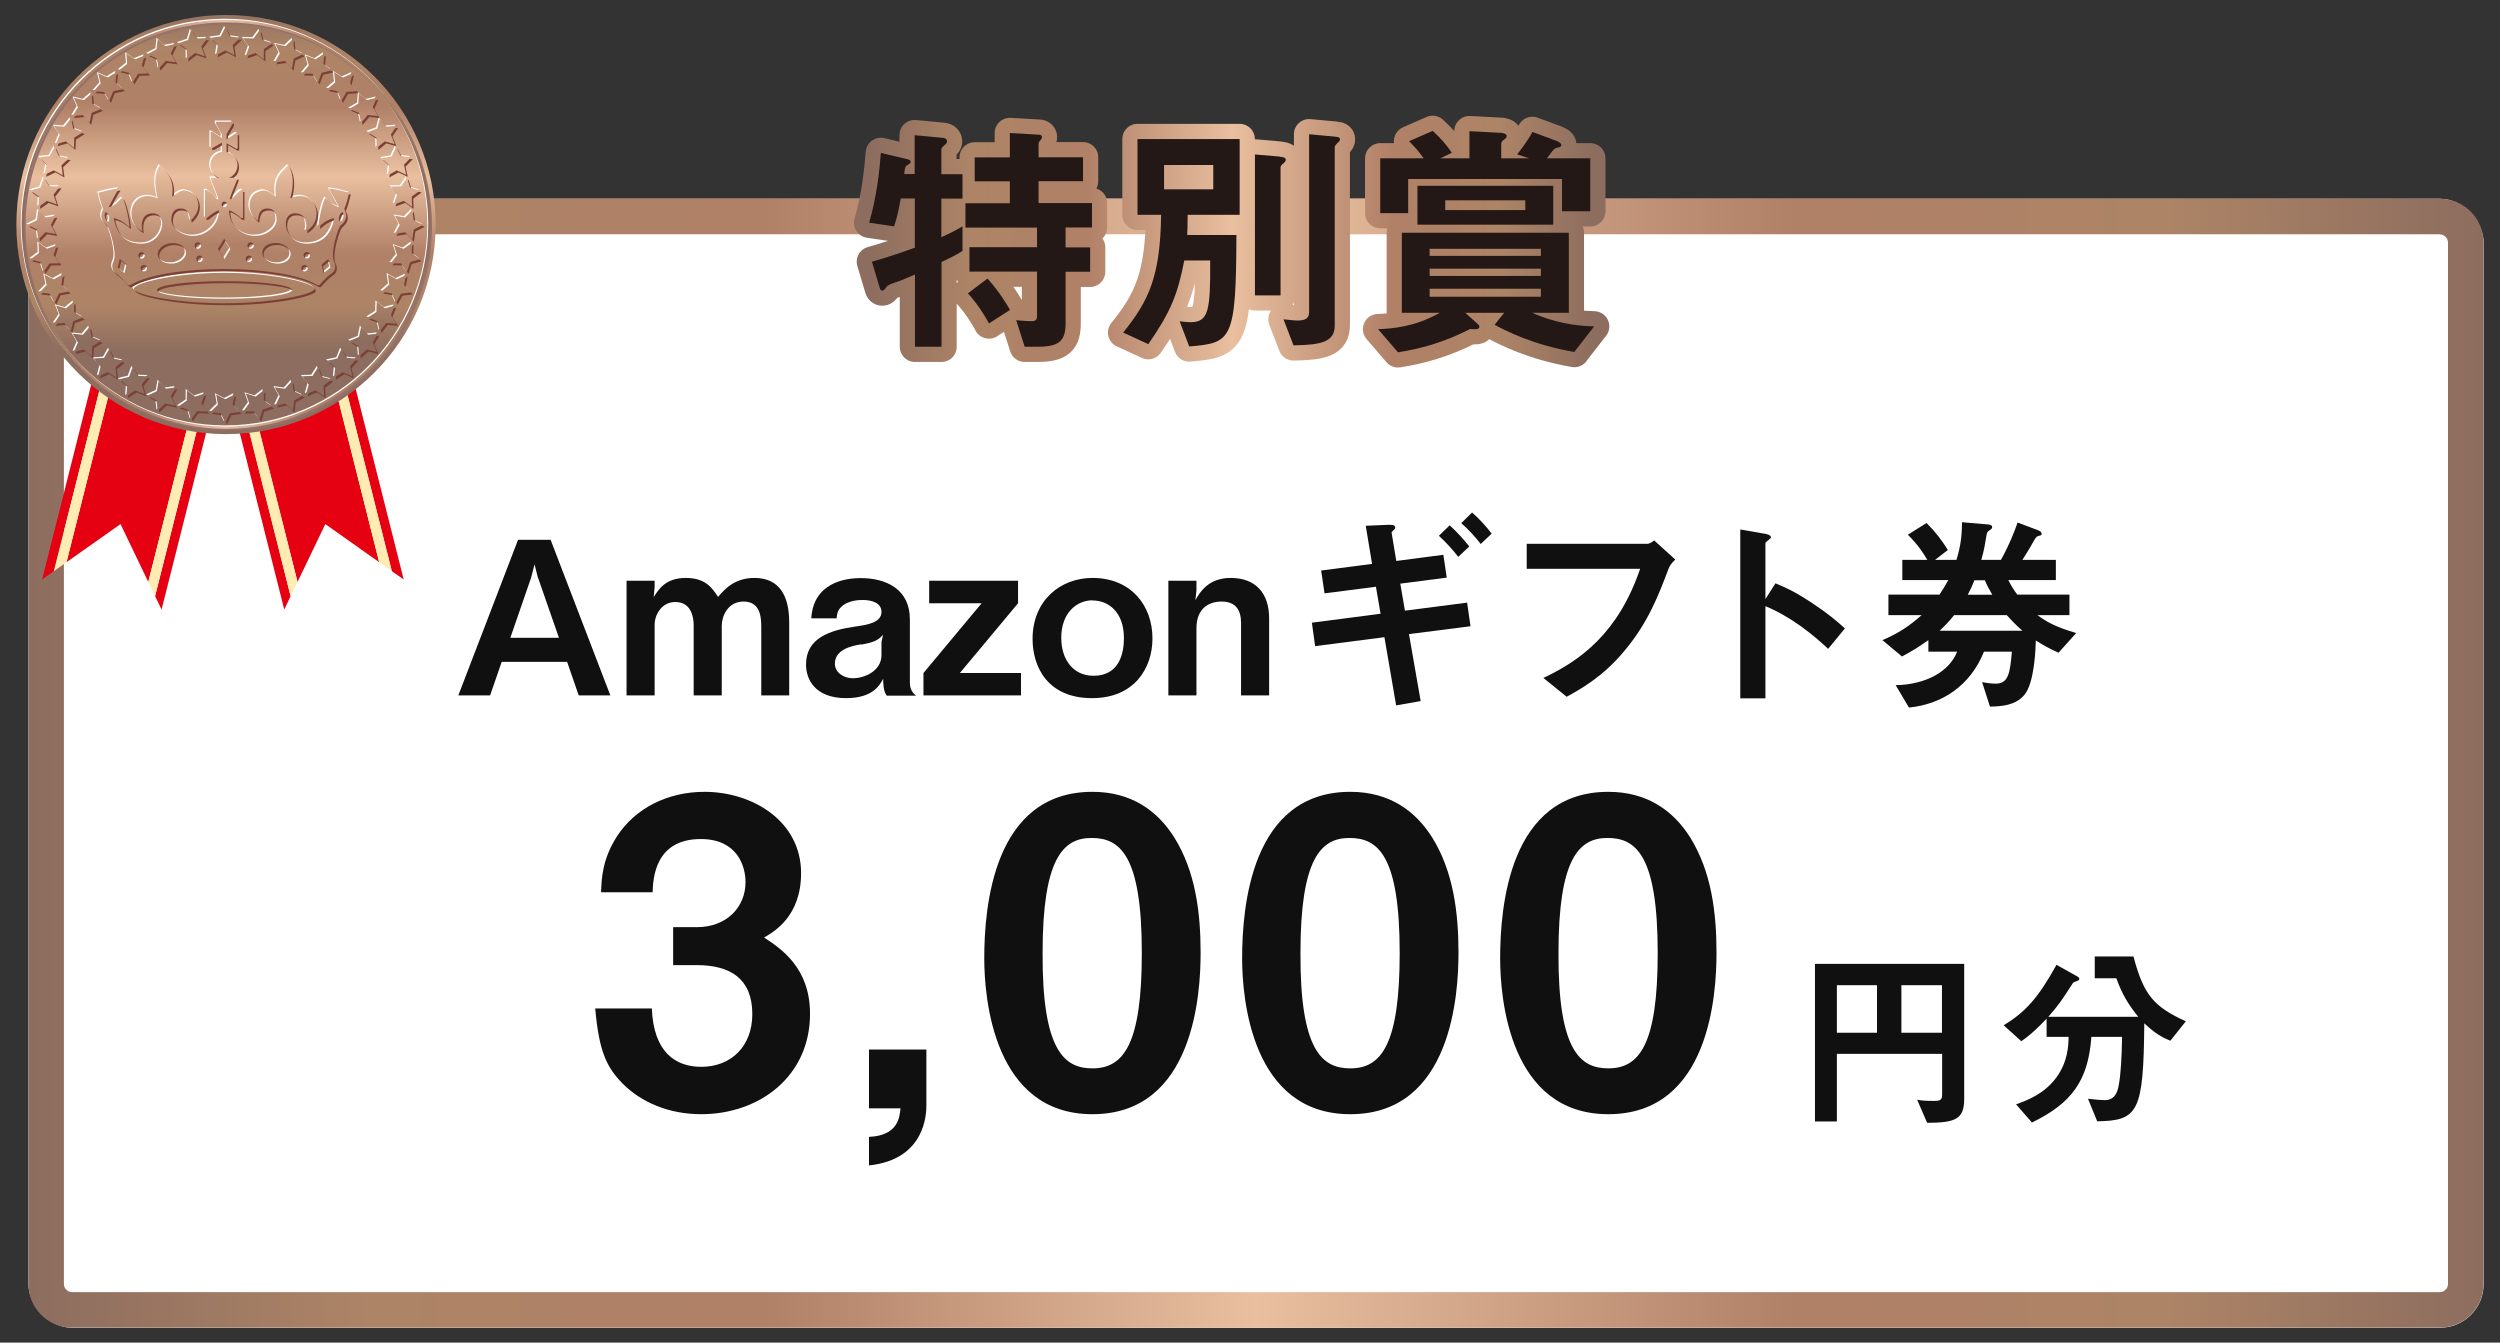 <?xml version="1.0" encoding="UTF-8"?><svg id="_イヤー_1" xmlns="http://www.w3.org/2000/svg" xmlns:xlink="http://www.w3.org/1999/xlink" viewBox="0 0 162 87"><rect x="0" y="0" width="162" height="87" fill="#333333" stroke="none"/><defs><style>.cls-1{fill:#7c4037;}.cls-2{fill:url(#_規グラデーションスウォッチ_3-31);}.cls-3{stroke:#fff;}.cls-3,.cls-4{stroke-miterlimit:10;stroke-width:.15px;}.cls-3,.cls-4,.cls-5,.cls-6,.cls-7{fill:none;}.cls-8{fill:url(#_規グラデーションスウォッチ_3-43);}.cls-9{fill:#fff;}.cls-10{fill:url(#_規グラデーションスウォッチ_3-20);}.cls-11{fill:url(#_規グラデーションスウォッチ_3-18);}.cls-12{fill:url(#_規グラデーションスウォッチ_3-13);}.cls-4{stroke:#95716c;}.cls-13{fill:url(#_規グラデーションスウォッチ_3-39);}.cls-14{fill:url(#_規グラデーションスウォッチ_3-42);}.cls-15{fill:url(#_規グラデーションスウォッチ_3-8);}.cls-16{fill:url(#_規グラデーションスウォッチ_3-45);}.cls-17{fill:url(#_規グラデーションスウォッチ_3-44);}.cls-18{fill:url(#_規グラデーションスウォッチ_3-38);}.cls-19{fill:url(#_規グラデーションスウォッチ_3-10);}.cls-20{fill:url(#_規グラデーションスウォッチ_3-12);}.cls-5{stroke:url(#_規グラデーションスウォッチ_3-4);}.cls-5,.cls-6,.cls-7{stroke-linecap:round;stroke-linejoin:round;stroke-width:1.97px;}.cls-21{fill:url(#_規グラデーションスウォッチ_3-7);}.cls-22{fill:#ffecb3;}.cls-6{stroke:url(#_規グラデーションスウォッチ_3-3);}.cls-23{fill:url(#_規グラデーションスウォッチ_3-22);}.cls-24{fill:url(#_規グラデーションスウォッチ_3-23);}.cls-25{fill:url(#_規グラデーションスウォッチ_3-34);}.cls-26{fill:url(#_規グラデーションスウォッチ_3-14);}.cls-27{fill:url(#_規グラデーションスウォッチ_3-37);}.cls-28{fill:url(#_規グラデーションスウォッチ_3-28);}.cls-29{fill:#e50012;}.cls-30{fill:url(#_規グラデーションスウォッチ_3-27);}.cls-31{fill:#101010;}.cls-32{fill:url(#_規グラデーションスウォッチ_3-16);}.cls-33{fill:url(#_規グラデーションスウォッチ_3-6);}.cls-34{fill:url(#_規グラデーションスウォッチ_3-29);}.cls-35{fill:url(#_規グラデーションスウォッチ_3-26);}.cls-36{fill:url(#_規グラデーションスウォッチ_3-32);}.cls-37{fill:url(#_規グラデーションスウォッチ_3);}.cls-7{stroke:url(#_規グラデーションスウォッチ_3-2);}.cls-38{fill:url(#_規グラデーションスウォッチ_3-30);}.cls-39{fill:url(#_規グラデーションスウォッチ_3-40);}.cls-40{fill:url(#_規グラデーションスウォッチ_3-36);}.cls-41{fill:url(#_規グラデーションスウォッチ_3-33);}.cls-42{fill:url(#_規グラデーションスウォッチ_3-11);}.cls-43{fill:url(#_規グラデーションスウォッチ_3-25);}.cls-44{fill:url(#_規グラデーションスウォッチ_3-17);}.cls-45{fill:url(#_規グラデーションスウォッチ_3-5);}.cls-46{fill:url(#_規グラデーションスウォッチ_3-35);}.cls-47{fill:url(#_規グラデーションスウォッチ_3-21);}.cls-48{fill:#231815;}.cls-49{fill:url(#_規グラデーションスウォッチ_3-15);}.cls-50{fill:url(#_規グラデーションスウォッチ_3-19);}.cls-51{fill:url(#_規グラデーションスウォッチ_3-9);}.cls-52{fill:url(#_規グラデーションスウォッチ_3-24);}.cls-53{fill:url(#_規グラデーションスウォッチ_3-41);}</style><linearGradient id="_規グラデーションスウォッチ_3" x1="1.84" y1="49.46" x2="160.94" y2="49.46" gradientTransform="matrix(1, 0, 0, 1, 0, 0)" gradientUnits="userSpaceOnUse"><stop offset="0" stop-color="#8d6d5f"/><stop offset=".14" stop-color="#ad8466"/><stop offset=".3" stop-color="#b08067"/><stop offset=".5" stop-color="#e9bf9f"/><stop offset=".72" stop-color="#b08067"/><stop offset=".87" stop-color="#ad8466"/><stop offset="1" stop-color="#8d6d5f"/></linearGradient><linearGradient id="_規グラデーションスウォッチ_3-2" x1="56.33" y1="15.66" x2="103.3" y2="15.66" xlink:href="#_規グラデーションスウォッチ_3"/><linearGradient id="_規グラデーションスウォッチ_3-3" x1="56.33" y1="15.66" x2="103.3" y2="15.66" xlink:href="#_規グラデーションスウォッチ_3"/><linearGradient id="_規グラデーションスウォッチ_3-4" x1="56.33" y1="15.66" x2="103.3" y2="15.66" xlink:href="#_規グラデーションスウォッチ_3"/><linearGradient id="_規グラデーションスウォッチ_3-5" x1="14.65" y1=".11" x2="14.65" y2="22.83" xlink:href="#_規グラデーションスウォッチ_3"/><linearGradient id="_規グラデーションスウォッチ_3-6" x1="14.6" y1="-.04" x2="14.6" y2="22.01" xlink:href="#_規グラデーションスウォッチ_3"/><linearGradient id="_規グラデーションスウォッチ_3-7" x1="12.5" y1="-.04" x2="12.5" y2="22.01" xlink:href="#_規グラデーションスウォッチ_3"/><linearGradient id="_規グラデーションスウォッチ_3-8" x1="10.48" y1="-.04" x2="10.48" y2="22.01" xlink:href="#_規グラデーションスウォッチ_3"/><linearGradient id="_規グラデーションスウォッチ_3-9" x1="8.66" y1="-.04" x2="8.66" y2="22.01" xlink:href="#_規グラデーションスウォッチ_3"/><linearGradient id="_規グラデーションスウォッチ_3-10" x1="7.03" y1="-.04" x2="7.03" y2="22.01" xlink:href="#_規グラデーションスウォッチ_3"/><linearGradient id="_規グラデーションスウォッチ_3-11" x1="5.63" y1="-.04" x2="5.63" y2="22.01" xlink:href="#_規グラデーションスウォッチ_3"/><linearGradient id="_規グラデーションスウォッチ_3-12" x1="4.44" y1="-.04" x2="4.44" y2="22.01" xlink:href="#_規グラデーションスウォッチ_3"/><linearGradient id="_規グラデーションスウォッチ_3-13" x1="3.52" y1="-.04" x2="3.52" y2="22.01" xlink:href="#_規グラデーションスウォッチ_3"/><linearGradient id="_規グラデーションスウォッチ_3-14" x1="2.93" y1="-.04" x2="2.93" y2="22.01" xlink:href="#_規グラデーションスウォッチ_3"/><linearGradient id="_規グラデーションスウォッチ_3-15" x1="2.7" y1="-.04" x2="2.7" y2="22.01" xlink:href="#_規グラデーションスウォッチ_3"/><linearGradient id="_規グラデーションスウォッチ_3-16" x1="2.93" y1="-.04" x2="2.93" y2="22.01" xlink:href="#_規グラデーションスウォッチ_3"/><linearGradient id="_規グラデーションスウォッチ_3-17" x1="3.52" y1="-.04" x2="3.52" y2="22.01" xlink:href="#_規グラデーションスウォッチ_3"/><linearGradient id="_規グラデーションスウォッチ_3-18" x1="4.44" y1="-.04" x2="4.44" y2="22.01" xlink:href="#_規グラデーションスウォッチ_3"/><linearGradient id="_規グラデーションスウォッチ_3-19" x1="5.63" y1="-.04" x2="5.63" y2="22.01" xlink:href="#_規グラデーションスウォッチ_3"/><linearGradient id="_規グラデーションスウォッチ_3-20" x1="7.03" y1="-.04" x2="7.03" y2="22.01" xlink:href="#_規グラデーションスウォッチ_3"/><linearGradient id="_規グラデーションスウォッチ_3-21" x1="8.66" y1="-.04" x2="8.66" y2="22.01" xlink:href="#_規グラデーションスウォッチ_3"/><linearGradient id="_規グラデーションスウォッチ_3-22" x1="10.48" y1="-.05" x2="10.48" y2="22.01" xlink:href="#_規グラデーションスウォッチ_3"/><linearGradient id="_規グラデーションスウォッチ_3-23" x1="12.5" y1="-.05" x2="12.5" y2="22.01" xlink:href="#_規グラデーションスウォッチ_3"/><linearGradient id="_規グラデーションスウォッチ_3-24" x1="14.6" y1="-.04" x2="14.6" y2="22.01" xlink:href="#_規グラデーションスウォッチ_3"/><linearGradient id="_規グラデーションスウォッチ_3-25" x1="16.7" y1="-.05" x2="16.7" y2="22.01" xlink:href="#_規グラデーションスウォッチ_3"/><linearGradient id="_規グラデーションスウォッチ_3-26" x1="18.72" y1="-.05" x2="18.72" y2="22.01" xlink:href="#_規グラデーションスウォッチ_3"/><linearGradient id="_規グラデーションスウォッチ_3-27" x1="20.54" y1="-.04" x2="20.54" y2="22.01" xlink:href="#_規グラデーションスウォッチ_3"/><linearGradient id="_規グラデーションスウォッチ_3-28" x1="22.17" y1="-.04" x2="22.17" y2="22.01" xlink:href="#_規グラデーションスウォッチ_3"/><linearGradient id="_規グラデーションスウォッチ_3-29" x1="23.57" y1="-.05" x2="23.57" y2="22.01" xlink:href="#_規グラデーションスウォッチ_3"/><linearGradient id="_規グラデーションスウォッチ_3-30" x1="24.76" y1="-.04" x2="24.76" y2="22.01" xlink:href="#_規グラデーションスウォッチ_3"/><linearGradient id="_規グラデーションスウォッチ_3-31" x1="25.68" y1="-.04" x2="25.68" y2="22.01" xlink:href="#_規グラデーションスウォッチ_3"/><linearGradient id="_規グラデーションスウォッチ_3-32" x1="26.27" y1="-.04" x2="26.27" y2="22.01" xlink:href="#_規グラデーションスウォッチ_3"/><linearGradient id="_規グラデーションスウォッチ_3-33" x1="26.5" y1="-.04" x2="26.5" y2="22.01" xlink:href="#_規グラデーションスウォッチ_3"/><linearGradient id="_規グラデーションスウォッチ_3-34" x1="26.27" y1="-.04" x2="26.27" y2="22.01" xlink:href="#_規グラデーションスウォッチ_3"/><linearGradient id="_規グラデーションスウォッチ_3-35" x1="25.68" y1="-.04" x2="25.68" y2="22.01" xlink:href="#_規グラデーションスウォッチ_3"/><linearGradient id="_規グラデーションスウォッチ_3-36" x1="24.76" y1="-.04" x2="24.76" y2="22.01" xlink:href="#_規グラデーションスウォッチ_3"/><linearGradient id="_規グラデーションスウォッチ_3-37" x1="23.57" y1="-.04" x2="23.57" y2="22.01" xlink:href="#_規グラデーションスウォッチ_3"/><linearGradient id="_規グラデーションスウォッチ_3-38" x1="22.17" y1="-.04" x2="22.17" y2="22.01" xlink:href="#_規グラデーションスウォッチ_3"/><linearGradient id="_規グラデーションスウォッチ_3-39" x1="20.54" y1="-.04" x2="20.54" y2="22.01" xlink:href="#_規グラデーションスウォッチ_3"/><linearGradient id="_規グラデーションスウォッチ_3-40" x1="18.72" y1="-.04" x2="18.72" y2="22.01" xlink:href="#_規グラデーションスウォッチ_3"/><linearGradient id="_規グラデーションスウォッチ_3-41" x1="16.7" y1="-.04" x2="16.7" y2="22.01" xlink:href="#_規グラデーションスウォッチ_3"/><linearGradient id="_規グラデーションスウォッチ_3-42" x1="14.52" y1="-.04" x2="14.52" y2="22.01" xlink:href="#_規グラデーションスウォッチ_3"/><linearGradient id="_規グラデーションスウォッチ_3-43" x1="14.52" y1="-.04" x2="14.52" y2="22.01" xlink:href="#_規グラデーションスウォッチ_3"/><linearGradient id="_規グラデーションスウォッチ_3-44" x1="14.52" y1="-.04" x2="14.52" y2="22.01" xlink:href="#_規グラデーションスウォッチ_3"/><linearGradient id="_規グラデーションスウォッチ_3-45" x1="1.39" y1="14.54" x2="27.9" y2="14.54" xlink:href="#_規グラデーションスウォッチ_3"/></defs><g><g><rect class="cls-9" x="1.84" y="12.88" width="159.1" height="73.16" rx="2.83" ry="2.83"/><path class="cls-37" d="M158.1,15.19c.29,0,.53,.24,.53,.53V83.2c0,.29-.24,.53-.53,.53H4.67c-.29,0-.53-.24-.53-.53V15.71c0-.29,.24-.53,.53-.53H158.1m0-2.31H4.67c-1.57,0-2.83,1.27-2.83,2.83V83.2c0,1.57,1.27,2.83,2.83,2.83H158.1c1.57,0,2.83-1.27,2.83-2.83V15.71c0-1.57-1.27-2.83-2.83-2.83h0Z"/></g><g><path class="cls-31" d="M45.44,72.2c-2.1,0-3.89-.77-5.1-1.99-1.02-1.05-1.52-2.04-1.77-4.86h3.67c.11,2.84,1.54,3.78,3.2,3.78,1.93,0,3.31-1.32,3.31-3.42,0-2.29-1.43-3.17-3.59-3.17h-1.54v-2.46h1.54c1.93,0,3.15-1.3,3.15-2.92,0-.99-.5-2.79-2.9-2.79-2.98,0-3.09,2.57-3.12,3.45h-3.34c.03-.99,.11-2.18,1.02-3.61,1.19-1.85,3.31-2.9,5.68-2.9,3.12,0,6.26,1.9,6.26,5.27,0,2.81-1.77,3.81-2.4,4.17,1.05,.69,2.98,1.93,2.98,4.94,0,4.06-3.28,6.51-7.06,6.51Z"/><path class="cls-31" d="M60.03,68.01v3.59c0,.52-.03,3.53-3.72,3.92v-1.85c1.88-.08,1.99-1.27,2.04-1.85h-2.04v-3.81h3.72Z"/><path class="cls-31" d="M70.79,72.2c-6.4,0-7.01-7.5-7.01-10.1,0-3.31,.58-10.79,7.01-10.79,2.54,0,4.22,1.24,5.3,2.95,1.38,2.21,1.71,4.88,1.71,7.48s-.41,10.46-7.01,10.46Zm-.06-17.9c-1.85,0-3.17,1.35-3.17,7.45-.03,6.37,1.43,7.48,3.23,7.48,2.01,0,3.2-1.54,3.2-7.48,0-6.37-1.43-7.45-3.26-7.45Z"/><path class="cls-31" d="M87.5,72.2c-6.4,0-7.01-7.5-7.01-10.1,0-3.31,.58-10.79,7.01-10.79,2.54,0,4.22,1.24,5.3,2.95,1.38,2.21,1.71,4.88,1.71,7.48s-.41,10.46-7.01,10.46Zm-.06-17.9c-1.85,0-3.17,1.35-3.17,7.45-.03,6.37,1.43,7.48,3.23,7.48,2.01,0,3.2-1.54,3.2-7.48,0-6.37-1.43-7.45-3.26-7.45Z"/><path class="cls-31" d="M104.22,72.2c-6.4,0-7.01-7.5-7.01-10.1,0-3.31,.58-10.79,7.01-10.79,2.54,0,4.22,1.24,5.3,2.95,1.38,2.21,1.71,4.88,1.71,7.48s-.41,10.46-7.01,10.46Zm-.06-17.9c-1.85,0-3.17,1.35-3.17,7.45-.03,6.37,1.43,7.48,3.23,7.48,2.01,0,3.2-1.54,3.2-7.48,0-6.37-1.43-7.45-3.26-7.45Z"/></g><g><path class="cls-31" d="M37.5,45.06l-.75-2.17h-4.24l-.75,2.17h-2.06l3.87-10.08h2.11l3.87,10.08h-2.06Zm-2.64-7.61l-.22-.88-.23,.88-1.34,3.88h3.15l-1.35-3.88Z"/><path class="cls-31" d="M49.33,45.06v-4.52c0-.87-.25-1.56-1.15-1.56-1.04,0-1.41,.98-1.41,1.56v4.52h-1.82v-4.52c0-.58-.17-1.53-1.19-1.53-.95,0-1.34,.93-1.34,1.42v4.63h-1.82v-7.43h1.82v.4l-.06,.66c.32-.5,.77-1.24,2.08-1.24s1.73,.69,2.09,1.23c.4-.47,1.05-1.23,2.36-1.23,1.68,0,2.25,1.26,2.25,2.87v4.74h-1.82Z"/><path class="cls-31" d="M57.45,45.06c-.21-.28-.22-.76-.22-1.08-.21,.4-.66,1.26-2.4,1.26-2.04,0-2.6-1.24-2.6-2.18,0-1.71,1.53-2.22,3.19-2.46,.8-.11,1.7-.26,1.7-.95,0-.59-.64-.77-1.2-.77-.17,0-.95-.01-1.42,.46-.21,.21-.25,.37-.29,.73h-1.64c.14-2.31,2.2-2.61,3.19-2.61,1.71,0,3.2,.75,3.2,2.67v4.09c0,.26,.06,.62,.41,.86h-1.92Zm-1.64-3.31c-.69,.11-1.71,.36-1.71,1.26,0,.52,.51,.94,1.17,.94,.75,0,1.85-.47,1.85-1.5v-.84l.1-.48c-.32,.37-.62,.5-1.41,.64Z"/><path class="cls-31" d="M59.84,45.06v-1.45l3.77-4.52h-3.4v-1.46h5.76v1.46l-3.77,4.52h3.96v1.45h-6.32Z"/><path class="cls-31" d="M70.76,45.24c-2.87,0-3.85-2.02-3.85-3.84,0-2.47,1.78-3.95,3.89-3.95,2.47,0,3.88,1.77,3.88,3.92,0,1.91-1.16,3.87-3.92,3.87Zm.04-6.34c-1.02,0-2.03,.8-2.03,2.43,0,1.41,.77,2.46,2.09,2.46,1.71,0,1.97-1.52,1.97-2.44,0-1.7-1.01-2.44-2.03-2.44Z"/><path class="cls-31" d="M80.42,45.06v-4.7c0-.83-.35-1.38-1.26-1.38-.75,0-1.63,.37-1.63,1.74v4.34h-1.82v-7.43h1.82v.62l-.07,.64c.29-.51,.84-1.44,2.29-1.44,1.57,0,2.49,.94,2.49,2.62v4.99h-1.82Z"/><path class="cls-31" d="M91.3,41.08l.76,4.35-1.59,.28-.76-4.42-4.49,.58-.21-1.52,4.45-.58-.3-1.75-3.33,.43-.22-1.48,3.3-.43-.41-2.47,1.41-.06c.28-.01,.5-.01,.5,.18,0,.07-.03,.1-.15,.21-.04,.03-.1,.08-.08,.14l.3,1.81,3.05-.4,.22,1.48-3.01,.39,.3,1.75,4.03-.52,.22,1.53-3.99,.51Zm3.2-4.99c-.37-.48-.8-.95-1.26-1.37l.7-.68c.47,.43,.88,.88,1.27,1.37l-.72,.68Zm1.45-.84c-.37-.48-.8-.95-1.26-1.35l.7-.69c.47,.41,.9,.88,1.27,1.37l-.72,.68Z"/><path class="cls-31" d="M108.08,36.97c-.62,1.62-1.28,3.36-2.78,5.16-1.42,1.74-2.96,2.57-3.78,3.02l-1.51-1.22c2.39-1.12,4.85-2.9,6.27-7.07h-7.35v-1.62h7.8c.17,0,.32-.11,.46-.22l1.37,1.24c-.25,.23-.37,.4-.48,.69Z"/><path class="cls-31" d="M118.46,42.04c-1.02-.95-2.4-2.07-4.06-2.76v5.97h-1.63v-10.94l1.66,.29s.33,.06,.33,.22c0,.08-.36,.3-.36,.37v3.63l.65-1.02c.7,.3,1.16,.48,2.35,1.26,1.09,.72,1.6,1.17,2.15,1.66l-1.09,1.33Z"/><path class="cls-31" d="M133.4,42.3c-.62-.28-.97-.47-1.48-.8-.01,.51-.08,2.76-.75,3.54-.58,.69-1.51,.73-2.22,.75l-.51-1.59c.29,.06,.62,.1,.88,.1,.83,0,.93-.69,1.05-2.07h-1.81c-.9,2.24-2.75,3.41-4.86,3.62l-.86-1.45c2.03-.04,3.51-.94,3.98-2.17h-1.86v-.75c-.68,.48-1.05,.7-1.71,1.06l-1.27-1.06c1.04-.44,1.77-.93,2.54-1.62h-2.15v-1.33h3.31c.21-.32,.39-.61,.57-.94h-2.98v-1.31h1.62c-.22-.37-.54-.91-1.26-1.63l1.21-.76c.61,.61,.99,1.12,1.38,1.75l-.83,.64h1.39c.28-.94,.35-1.56,.36-2.44l1.63,.14c.19,.01,.32,.04,.32,.18,0,.08-.03,.11-.15,.19-.18,.11-.19,.19-.22,.36-.08,.5-.14,.9-.33,1.57h1.27c.57-1.02,.87-1.82,1.08-2.42l1.33,.5c.1,.04,.23,.12,.23,.23,0,.08-.06,.1-.1,.11-.23,.06-.23,.07-.35,.25-.26,.47-.43,.75-.8,1.33h2.17v1.31h-3.08c.19,.37,.29,.55,.58,.94h3.38v1.33h-2.07c.52,.39,1.1,.75,2.51,1.16l-1.15,1.28Zm-3.36-2.44h-3.41c-.32,.4-.57,.66-.94,1.01h5.36c-.39-.35-.62-.57-1.01-1.01Zm-1.42-2.26h-.68c-.12,.32-.22,.54-.43,.94h1.59c-.23-.39-.36-.65-.48-.94Z"/></g><g><g><path class="cls-7" d="M61.01,16.97v5.5h-1.72v-4.68c-.47,.2-1.07,.46-1.24,.5-.21,.07-.52,.18-.59,.28-.13,.18-.18,.26-.29,.26-.08,0-.13-.07-.15-.13l-.52-1.74c1.09-.31,1.9-.59,2.78-.91v-3.19h-.91c-.21,1.15-.33,1.51-.44,1.81l-1.61-.24c.5-1.69,.68-3.46,.76-4.52l1.77,.42c.08,.02,.16,.08,.16,.16s-.07,.13-.26,.24c-.1,.08-.11,.13-.16,.55h.68v-2.52l1.89,.18c.11,.02,.21,.1,.21,.23,0,.06-.06,.16-.13,.2-.11,.1-.24,.2-.24,.31v1.61h1.37v1.58h-1.37v2.5c.62-.28,.98-.47,1.37-.7v1.59c-.49,.31-.83,.47-1.37,.72Zm8.04-2.21v1.27h1.59v1.58h-1.59v3.33c0,1.11-.36,1.53-1.82,1.53h-.83l-.55-1.72c.5,.05,.83,.06,.99,.06,.26,0,.36-.08,.36-.33v-2.88h-4.38v-1.58h4.38v-1.27h-4.64v-1.58h2.88v-1.42h-2.28v-1.55h2.28v-1.58l1.92,.11c.08,0,.16,.07,.16,.15,0,.06-.03,.13-.06,.16-.08,.08-.16,.18-.16,.29v.86h2.88v1.55h-2.88v1.42h3.46v1.58h-1.71Zm-4.96,6.2c-.62-1.11-1.09-1.64-1.37-1.95l1.27-.96c.68,.75,1.15,1.5,1.46,2.03l-1.37,.88Z"/><path class="cls-6" d="M76.96,13.93c0,.78-.02,.99-.03,1.3h3.19c-.02,6.86-.31,6.99-3.06,7.22l-.62-1.63c.18,.02,.5,.06,.68,.06,1.19,0,1.32-.7,1.3-4h-1.68c-.42,2.16-.85,3.29-2.33,5.42l-1.63-.75c1.68-2.07,2.41-3.68,2.46-7.63h-1.53v-4.91h6.62v4.91h-3.38Zm1.66-3.24h-3.19v1.58h3.19v-1.58Zm4.52-.08c-.07,.05-.16,.15-.16,.23v8.3h-1.66V10.01l1.2,.1c.6,.05,.8,.08,.8,.24,0,.1-.1,.2-.18,.26Zm3.51-1.32s-.16,.15-.16,.24v11.55c0,1.06-.81,1.27-2.67,1.3l-.65-1.69c.62,.06,.68,.08,.88,.08,.6,0,.78-.16,.78-.57V8.7l1.2,.11c.72,.06,.8,.06,.8,.24,0,.08-.1,.16-.18,.23Z"/><path class="cls-5" d="M102.02,22.81c-2.72-.47-4.42-1.37-5.17-1.76l.62-.78h-2.52l.8,.72c.07,.05,.11,.1,.11,.18,0,.19-.24,.18-.59,.15-1.77,.89-3.22,1.28-4.68,1.51l-1.29-1.5c.94-.03,2.41-.16,4-1.06h-2.46v-5.19h10.82v5.19h-2.38c.7,.29,1.98,.83,4.02,.88l-1.29,1.66Zm-.8-9.11v-2.1h-9.97v2.21h-1.81v-3.55h2.81c-.37-.52-.44-.59-.94-1.11l1.53-.67c.59,.55,.85,.86,1.24,1.42l-.75,.36h1.89v-1.76l2.08,.11s.33,.03,.33,.2c0,.11-.08,.18-.16,.23-.15,.11-.19,.18-.19,.28v.94h1.81l-.78-.26c.28-.33,.8-1.06,.99-1.45l1.46,.54c.16,.06,.41,.16,.41,.29s-.05,.15-.33,.21c-.11,.03-.15,.06-.6,.67h2.81v3.43h-1.82Zm-9.37,.86v-2.52h8.8v2.52h-8.8Zm8,1.56h-7.21v.46h7.21v-.46Zm0,1.29h-7.21v.47h7.21v-.47Zm0,1.3h-7.21v.52h7.21v-.52Zm-1.01-5.73h-5.19v.63h5.19v-.63Z"/></g><g><path class="cls-48" d="M61.01,16.97v5.5h-1.72v-4.68c-.47,.2-1.07,.46-1.24,.5-.21,.07-.52,.18-.59,.28-.13,.18-.18,.26-.29,.26-.08,0-.13-.07-.15-.13l-.52-1.74c1.09-.31,1.9-.59,2.78-.91v-3.19h-.91c-.21,1.15-.33,1.51-.44,1.81l-1.61-.24c.5-1.69,.68-3.46,.76-4.52l1.77,.42c.08,.02,.16,.08,.16,.16s-.07,.13-.26,.24c-.1,.08-.11,.13-.16,.55h.68v-2.52l1.89,.18c.11,.02,.21,.1,.21,.23,0,.06-.06,.16-.13,.2-.11,.1-.24,.2-.24,.31v1.61h1.37v1.58h-1.37v2.5c.62-.28,.98-.47,1.37-.7v1.59c-.49,.31-.83,.47-1.37,.72Zm8.04-2.21v1.27h1.59v1.58h-1.59v3.33c0,1.11-.36,1.53-1.82,1.53h-.83l-.55-1.72c.5,.05,.83,.06,.99,.06,.26,0,.36-.08,.36-.33v-2.88h-4.38v-1.58h4.38v-1.27h-4.64v-1.58h2.88v-1.42h-2.28v-1.55h2.28v-1.58l1.92,.11c.08,0,.16,.07,.16,.15,0,.06-.03,.13-.06,.16-.08,.08-.16,.18-.16,.29v.86h2.88v1.55h-2.88v1.42h3.46v1.58h-1.71Zm-4.96,6.2c-.62-1.11-1.09-1.64-1.37-1.95l1.27-.96c.68,.75,1.15,1.5,1.46,2.03l-1.37,.88Z"/><path class="cls-48" d="M76.96,13.93c0,.78-.02,.99-.03,1.3h3.19c-.02,6.86-.31,6.99-3.06,7.22l-.62-1.63c.18,.02,.5,.06,.68,.06,1.19,0,1.32-.7,1.3-4h-1.68c-.42,2.16-.85,3.29-2.33,5.42l-1.63-.75c1.68-2.07,2.41-3.68,2.46-7.63h-1.53v-4.91h6.62v4.91h-3.38Zm1.66-3.24h-3.19v1.58h3.19v-1.58Zm4.52-.08c-.07,.05-.16,.15-.16,.23v8.3h-1.66V10.01l1.2,.1c.6,.05,.8,.08,.8,.24,0,.1-.1,.2-.18,.26Zm3.51-1.32s-.16,.15-.16,.24v11.55c0,1.06-.81,1.27-2.67,1.3l-.65-1.69c.62,.06,.68,.08,.88,.08,.6,0,.78-.16,.78-.57V8.7l1.2,.11c.72,.06,.8,.06,.8,.24,0,.08-.1,.16-.18,.23Z"/><path class="cls-48" d="M102.02,22.81c-2.72-.47-4.42-1.37-5.17-1.76l.62-.78h-2.52l.8,.72c.07,.05,.11,.1,.11,.18,0,.19-.24,.18-.59,.15-1.77,.89-3.22,1.28-4.68,1.51l-1.29-1.5c.94-.03,2.41-.16,4-1.06h-2.46v-5.19h10.82v5.19h-2.38c.7,.29,1.98,.83,4.02,.88l-1.29,1.66Zm-.8-9.11v-2.1h-9.97v2.21h-1.81v-3.55h2.81c-.37-.52-.44-.59-.94-1.11l1.53-.67c.59,.55,.85,.86,1.24,1.42l-.75,.36h1.89v-1.76l2.08,.11s.33,.03,.33,.2c0,.11-.08,.18-.16,.23-.15,.11-.19,.18-.19,.28v.94h1.81l-.78-.26c.28-.33,.8-1.06,.99-1.45l1.46,.54c.16,.06,.41,.16,.41,.29s-.05,.15-.33,.21c-.11,.03-.15,.06-.6,.67h2.81v3.43h-1.82Zm-9.37,.86v-2.52h8.8v2.52h-8.8Zm8,1.56h-7.21v.46h7.21v-.46Zm0,1.29h-7.21v.47h7.21v-.47Zm0,1.3h-7.21v.52h7.21v-.52Zm-1.01-5.73h-5.19v.63h5.19v-.63Z"/></g></g><g><g><polygon class="cls-29" points="13.17 18.66 18.42 39.5 18.83 38.63 13.77 18.5 13.17 18.66"/><polygon class="cls-29" points="14.4 18.35 19.28 37.71 21.08 33.96 24.57 36.43 19.68 17.01 14.4 18.35"/><polygon class="cls-29" points="20.91 16.71 20.32 16.85 25.39 37.01 26.16 37.55 20.91 16.71"/><polygon class="cls-22" points="25.39 37.01 20.32 16.85 19.68 17.01 24.57 36.43 25.39 37.01"/><polygon class="cls-22" points="19.28 37.71 14.4 18.35 13.77 18.5 18.83 38.63 19.28 37.71"/></g><g><polygon class="cls-29" points="15.72 18.66 10.47 39.5 10.05 38.63 15.12 18.5 15.72 18.66"/><polygon class="cls-29" points="14.49 18.35 9.61 37.71 7.81 33.96 4.31 36.43 9.2 17.01 14.49 18.35"/><polygon class="cls-29" points="7.98 16.71 8.57 16.85 3.49 37.01 2.73 37.55 7.98 16.71"/><polygon class="cls-22" points="3.49 37.01 8.57 16.85 9.2 17.01 4.31 36.43 3.49 37.01"/><polygon class="cls-22" points="9.61 37.71 14.49 18.35 15.12 18.5 10.05 38.63 9.61 37.71"/></g><path class="cls-45" d="M28.23,14.55c0,7.5-6.08,13.58-13.58,13.58S1.06,22.05,1.06,14.55,7.15,.97,14.65,.97s13.58,6.08,13.58,13.58Z"/><g><polygon class="cls-9" points="14.52 1.68 14.82 2.28 15.48 2.37 15 2.84 15.12 3.5 14.52 3.19 13.93 3.5 14.04 2.84 13.56 2.37 14.22 2.28 14.52 1.68"/><polygon class="cls-9" points="12.3 1.87 12.69 2.41 13.36 2.39 12.97 2.94 13.2 3.57 12.56 3.36 12.03 3.77 12.03 3.1 11.47 2.73 12.11 2.51 12.3 1.87"/><polygon class="cls-9" points="10.14 2.45 10.62 2.91 11.28 2.78 10.99 3.38 11.32 3.96 10.66 3.87 10.21 4.37 10.09 3.71 9.47 3.43 10.07 3.12 10.14 2.45"/><polygon class="cls-9" points="8.11 3.39 8.67 3.77 9.3 3.52 9.11 4.16 9.54 4.68 8.87 4.71 8.51 5.27 8.28 4.64 7.63 4.48 8.16 4.06 8.11 3.39"/><polygon class="cls-9" points="6.28 4.67 6.9 4.94 7.47 4.59 7.4 5.26 7.91 5.69 7.26 5.84 7 6.46 6.67 5.88 6 5.83 6.44 5.33 6.28 4.67"/><polygon class="cls-9" points="4.7 6.25 5.36 6.41 5.86 5.97 5.91 6.64 6.49 6.97 5.87 7.23 5.72 7.88 5.29 7.37 4.62 7.44 4.97 6.87 4.7 6.25"/><polygon class="cls-9" points="3.42 8.08 4.09 8.13 4.51 7.6 4.67 8.25 5.3 8.48 4.74 8.84 4.71 9.51 4.19 9.08 3.55 9.27 3.8 8.64 3.42 8.08"/><polygon class="cls-9" points="2.48 10.11 3.15 10.04 3.46 9.44 3.74 10.06 4.4 10.18 3.9 10.63 3.99 11.29 3.41 10.96 2.81 11.25 2.94 10.59 2.48 10.11"/><polygon class="cls-9" points="1.9 12.27 2.54 12.08 2.76 11.44 3.13 12 3.8 12 3.39 12.53 3.6 13.17 2.97 12.94 2.42 13.33 2.44 12.66 1.9 12.27"/><polygon class="cls-9" points="1.71 14.49 2.31 14.19 2.4 13.53 2.87 14.01 3.53 13.9 3.22 14.49 3.53 15.09 2.87 14.97 2.4 15.45 2.31 14.79 1.71 14.49"/><polygon class="cls-9" points="1.9 16.72 2.44 16.32 2.42 15.65 2.97 16.04 3.6 15.82 3.39 16.45 3.8 16.98 3.13 16.99 2.76 17.54 2.54 16.91 1.9 16.72"/><polygon class="cls-9" points="2.48 18.87 2.94 18.39 2.81 17.73 3.41 18.02 3.99 17.69 3.9 18.36 4.4 18.81 3.74 18.93 3.46 19.54 3.15 18.95 2.48 18.87"/><polygon class="cls-9" points="3.42 20.9 3.8 20.34 3.55 19.72 4.19 19.9 4.71 19.47 4.74 20.14 5.3 20.5 4.67 20.73 4.51 21.38 4.09 20.86 3.42 20.9"/><polygon class="cls-9" points="4.7 22.73 4.97 22.12 4.62 21.54 5.29 21.61 5.72 21.1 5.87 21.76 6.49 22.01 5.91 22.35 5.86 23.02 5.36 22.57 4.7 22.73"/><polygon class="cls-9" points="6.28 24.31 6.44 23.66 6 23.16 6.67 23.11 7 22.53 7.26 23.15 7.91 23.29 7.4 23.72 7.47 24.39 6.9 24.04 6.28 24.31"/><polygon class="cls-9" points="8.11 25.59 8.16 24.92 7.63 24.5 8.28 24.34 8.51 23.71 8.87 24.28 9.54 24.3 9.11 24.82 9.3 25.47 8.67 25.22 8.11 25.59"/><polygon class="cls-9" points="10.14 26.53 10.06 25.87 9.47 25.55 10.09 25.27 10.21 24.61 10.66 25.11 11.32 25.02 10.99 25.6 11.28 26.21 10.62 26.07 10.14 26.53"/><polygon class="cls-9" points="12.3 27.11 12.11 26.47 11.47 26.26 12.03 25.88 12.03 25.21 12.56 25.62 13.2 25.42 12.97 26.05 13.36 26.59 12.69 26.57 12.3 27.11"/><polygon class="cls-9" points="14.52 27.31 14.22 26.71 13.56 26.61 14.04 26.14 13.93 25.48 14.52 25.79 15.12 25.48 15 26.14 15.48 26.61 14.82 26.71 14.52 27.31"/><polygon class="cls-9" points="16.75 27.11 16.35 26.57 15.68 26.59 16.07 26.05 15.84 25.42 16.48 25.62 17.01 25.21 17.02 25.88 17.57 26.26 16.93 26.47 16.75 27.11"/><polygon class="cls-9" points="18.9 26.53 18.42 26.07 17.76 26.21 18.05 25.6 17.72 25.02 18.39 25.11 18.84 24.61 18.96 25.27 19.57 25.55 18.98 25.87 18.9 26.53"/><polygon class="cls-9" points="20.93 25.59 20.37 25.22 19.75 25.47 19.93 24.82 19.5 24.3 20.17 24.28 20.53 23.71 20.76 24.34 21.41 24.51 20.89 24.92 20.93 25.59"/><polygon class="cls-9" points="22.76 24.31 22.15 24.04 21.57 24.39 21.64 23.72 21.13 23.29 21.79 23.15 22.04 22.53 22.38 23.11 23.05 23.16 22.6 23.66 22.76 24.31"/><polygon class="cls-9" points="24.34 22.73 23.69 22.57 23.19 23.02 23.14 22.35 22.56 22.01 23.18 21.76 23.32 21.1 23.75 21.61 24.42 21.54 24.07 22.12 24.34 22.73"/><polygon class="cls-9" points="25.62 20.9 24.95 20.86 24.54 21.38 24.37 20.73 23.74 20.5 24.31 20.14 24.33 19.47 24.85 19.9 25.5 19.72 25.25 20.34 25.62 20.9"/><polygon class="cls-9" points="26.56 18.87 25.9 18.95 25.58 19.54 25.3 18.93 24.64 18.81 25.14 18.36 25.05 17.69 25.63 18.02 26.24 17.73 26.1 18.39 26.56 18.87"/><polygon class="cls-9" points="27.14 16.72 26.5 16.91 26.29 17.54 25.91 16.99 25.24 16.98 25.65 16.45 25.45 15.82 26.08 16.04 26.62 15.65 26.6 16.32 27.14 16.72"/><polygon class="cls-9" points="27.34 14.49 26.74 14.79 26.64 15.45 26.17 14.97 25.51 15.09 25.82 14.49 25.51 13.9 26.17 14.01 26.64 13.53 26.74 14.2 27.34 14.49"/><polygon class="cls-9" points="27.14 12.27 26.6 12.66 26.62 13.33 26.08 12.94 25.45 13.17 25.65 12.53 25.24 12 25.91 12 26.29 11.44 26.5 12.08 27.14 12.27"/><polygon class="cls-9" points="26.56 10.11 26.1 10.59 26.24 11.25 25.63 10.96 25.05 11.29 25.14 10.63 24.64 10.18 25.3 10.06 25.58 9.44 25.9 10.04 26.56 10.11"/><polygon class="cls-9" points="25.62 8.08 25.25 8.64 25.5 9.27 24.85 9.08 24.33 9.51 24.31 8.84 23.74 8.48 24.37 8.25 24.54 7.6 24.95 8.13 25.62 8.08"/><polygon class="cls-9" points="24.34 6.25 24.07 6.87 24.42 7.44 23.75 7.37 23.32 7.88 23.18 7.23 22.56 6.97 23.14 6.64 23.19 5.97 23.69 6.41 24.34 6.25"/><polygon class="cls-9" points="22.76 4.67 22.6 5.33 23.05 5.83 22.38 5.88 22.04 6.46 21.79 5.84 21.13 5.69 21.64 5.26 21.57 4.59 22.14 4.95 22.76 4.67"/><polygon class="cls-9" points="20.93 3.39 20.89 4.06 21.41 4.48 20.76 4.64 20.53 5.27 20.17 4.71 19.5 4.68 19.93 4.16 19.75 3.52 20.37 3.77 20.93 3.39"/><polygon class="cls-9" points="18.9 2.45 18.98 3.12 19.57 3.43 18.96 3.71 18.84 4.37 18.39 3.87 17.72 3.96 18.05 3.38 17.76 2.78 18.42 2.91 18.9 2.45"/><polygon class="cls-9" points="16.75 1.87 16.93 2.51 17.57 2.73 17.02 3.1 17.01 3.77 16.48 3.36 15.85 3.57 16.07 2.94 15.68 2.39 16.35 2.41 16.75 1.87"/></g><g><g><path class="cls-9" d="M14.44,17.6c-3.23,0-5.85,.66-5.85,1.04,0,.34,2.62,.93,5.85,.93s5.85-.59,5.85-.93c0-.37-2.62-1.04-5.85-1.04Zm.03,1.68c-2.42,0-4.38-.26-4.38-.57s1.96-.57,4.38-.57,4.38,.26,4.38,.57-1.96,.57-4.38,.57Z"/><path class="cls-9" d="M22.57,12.41c-.39-.08-.75-.23-1.34-.27,.28,.43,.47,.82,.67,1.21-.56-.16-.59-.41-.89-.62-.22,.33-.44,1.47-.46,1.91,.32-.28,.51-.41,.67-.47,.39-.16,.39-.18,.28,.22-.32,1.07-1.03,1.31-1.69,1.32-1.06,.01-1.4-.94-1.37-1.34,.04-.57,.41-.66,.72-.62,.58,.06,.67,.63,.57,1.16,1.3-.67,.71-2.87-1-2.14,.23-.83,.24-1.56-.13-2.14-.45,.45-.97,.83-.8,2.04-.32-.23-.6-.46-.89-.4-.39,.09-.75,.25-.81,.86-.05,.43,.2,.84,.53,1.1,.04-.42,.12-.79,.59-.8,.54-.01,.64,.43,.62,.78-.02,.48-.68,1.05-1.52,.99-.84-.06-1.57-.78-1.56-1.65,.27,.06,.6,.34,.75,.47,.03,.03,.13,.02,.16,.02v-1.81s-.12-.01-.17,.02c-.24,.15-.53,.61-.69,.57,.13-.53,.49-1.17,.49-1.39h-1.72c0,.22,.36,.86,.49,1.39-.17,.04-.45-.42-.69-.57-.05-.03-.13-.02-.17-.02v1.81s.13,0,.16-.02c.15-.13,.49-.41,.75-.47,.01,.87-.72,1.58-1.56,1.65-.84,.06-1.49-.51-1.52-.99-.02-.35,.08-.79,.62-.78,.47,.01,.55,.38,.59,.8,.33-.26,.57-.67,.53-1.1-.07-.61-.42-.77-.81-.86-.29-.07-.57,.17-.89,.4,.17-1.21-.35-1.59-.8-2.04-.37,.57-.35,1.31-.13,2.14-1.71-.73-2.3,1.47-1,2.14-.1-.53,0-1.1,.57-1.16,.31-.03,.67,.05,.72,.62,.03,.4-.31,1.35-1.37,1.34-.66,0-1.37-.26-1.69-1.32-.12-.4-.12-.38,.27-.22,.15,.06,.35,.19,.67,.47-.02-.45-.24-1.58-.46-1.91-.3,.21-.33,.46-.89,.62,.2-.39,.39-.78,.67-1.21-.59,.04-.95,.19-1.34,.27,.09,.38,.18,.76,.32,1.05-.29,.57-.05,.82,.26,1.1,.12,.11,.68,1.75,.4,2.31-.15,.3-.06,.61,.14,.75,.23,.16,.44,.36,.62,.56,.24,.26,.18,.29,.48,.13,1.04-.57,3.3-.96,5.91-.96s4.88,.39,5.91,.96c.29,.16,.24,.13,.48-.13,.19-.21,.39-.41,.62-.56,.21-.14,.29-.45,.14-.75-.28-.56,.28-2.2,.4-2.31,.3-.28,.55-.53,.26-1.1,.13-.3,.23-.67,.32-1.05Zm-15.64,1.87c-.07,.02-.17-.1-.21-.27-.04-.17-.02-.31,.05-.33h.01c.07,0,.16,.11,.2,.27,.04,.17,.02,.32-.05,.33Zm1.06,3.34l-.44-.36,.13-.56,.44,.36-.13,.56Zm.89-1.15c0-.11,.09-.21,.21-.21s.21,.09,.21,.21-.09,.21-.21,.21-.21-.09-.21-.21Zm.36,1.04c-.11,0-.21-.09-.21-.21s.09-.21,.21-.21,.21,.09,.21,.21-.09,.21-.21,.21Zm1.9-.52c-.5,.06-.95-.18-1-.54-.05-.36,.33-.71,.83-.77,.06,0,.12-.01,.19,0,.42,0,.77,.23,.81,.55,.05,.36-.33,.71-.83,.77Zm1.39-1.16c0-.11,.09-.21,.21-.21s.21,.09,.21,.21-.09,.21-.21,.21-.21-.09-.21-.21Zm.32,1.07c-.11,0-.21-.09-.21-.21s.09-.21,.21-.21,.21,.09,.21,.21-.09,.21-.21,.21Zm1.6-3.92c.1,0,.18,.08,.18,.18s-.08,.18-.18,.18-.17-.08-.17-.18,.08-.18,.17-.18Zm0,3.73l-.41-.66,.41-.66,.41,.66-.41,.66Zm1.6,.19c-.11,0-.21-.09-.21-.21s.09-.21,.21-.21,.21,.09,.21,.21-.09,.21-.21,.21Zm.11-.86c-.11,0-.21-.09-.21-.21s.09-.21,.21-.21,.21,.09,.21,.21-.09,.21-.21,.21Zm2.59,.41c-.05,.36-.49,.61-1,.54-.5-.06-.88-.41-.83-.77,.04-.32,.39-.54,.81-.55,.06,0,.12,0,.19,0,.5,.06,.88,.41,.83,.77Zm.9,1.06c-.11,0-.21-.09-.21-.21s.09-.21,.21-.21,.21,.09,.21,.21-.09,.21-.21,.21Zm.15-.84c-.11,0-.21-.09-.21-.21s.09-.21,.21-.21,.21,.09,.21,.21-.09,.21-.21,.21Zm1.09,.95l-.13-.56,.44-.36,.13,.56-.44,.36Zm1.27-3.61c-.04,.17-.14,.28-.21,.27-.07-.02-.1-.17-.05-.33,.04-.16,.13-.27,.2-.27h.01c.07,.02,.1,.17,.05,.34Z"/></g><path class="cls-9" d="M13.92,7.81v.15l.38,.65v.25l-.61-.4h-.12v1.05h.12l.61-.35v.6c-.42,.06-.75,.43-.75,.87,0,.48,.39,.88,.88,.88s.88-.39,.88-.88c0-.43-.31-.78-.71-.86v-.57l.61,.35h.11v-1h-.11l-.61,.4v-.34l.38-.65v-.15h-1.06Z"/></g><g><polygon class="cls-1" points="14.7 1.88 15 2.49 15.67 2.58 15.19 3.05 15.3 3.71 14.7 3.4 14.11 3.71 14.22 3.05 13.74 2.58 14.41 2.49 14.7 1.88"/><polygon class="cls-1" points="12.48 2.08 12.88 2.62 13.55 2.6 13.15 3.14 13.38 3.78 12.74 3.57 12.21 3.98 12.21 3.31 11.65 2.93 12.29 2.72 12.48 2.08"/><polygon class="cls-1" points="10.32 2.66 10.81 3.12 11.46 2.99 11.17 3.59 11.5 4.17 10.84 4.08 10.39 4.58 10.27 3.92 9.66 3.64 10.25 3.32 10.32 2.66"/><polygon class="cls-1" points="8.3 3.6 8.85 3.97 9.48 3.73 9.3 4.37 9.72 4.89 9.05 4.91 8.7 5.48 8.46 4.85 7.81 4.69 8.34 4.27 8.3 3.6"/><polygon class="cls-1" points="6.47 4.88 7.08 5.15 7.65 4.8 7.58 5.47 8.1 5.9 7.44 6.04 7.19 6.67 6.85 6.09 6.18 6.04 6.63 5.53 6.47 4.88"/><polygon class="cls-1" points="4.89 6.46 5.54 6.62 6.04 6.18 6.09 6.84 6.67 7.18 6.05 7.44 5.91 8.09 5.47 7.58 4.8 7.65 5.16 7.08 4.89 6.46"/><polygon class="cls-1" points="3.61 8.29 4.28 8.34 4.69 7.81 4.86 8.46 5.49 8.69 4.92 9.05 4.89 9.72 4.38 9.29 3.73 9.47 3.98 8.85 3.61 8.29"/><polygon class="cls-1" points="2.66 10.32 3.33 10.24 3.65 9.65 3.92 10.26 4.58 10.38 4.09 10.84 4.18 11.5 3.59 11.17 2.99 11.46 3.13 10.8 2.66 10.32"/><polygon class="cls-1" points="2.08 12.48 2.73 12.29 2.94 11.65 3.32 12.2 3.99 12.21 3.58 12.74 3.78 13.38 3.15 13.15 2.6 13.54 2.62 12.87 2.08 12.48"/><polygon class="cls-1" points="1.89 14.7 2.49 14.4 2.59 13.74 3.05 14.22 3.72 14.11 3.4 14.7 3.72 15.29 3.05 15.18 2.59 15.66 2.49 15 1.89 14.7"/><polygon class="cls-1" points="2.08 16.93 2.62 16.53 2.6 15.86 3.15 16.25 3.78 16.02 3.58 16.66 3.99 17.19 3.32 17.2 2.94 17.75 2.73 17.11 2.08 16.93"/><polygon class="cls-1" points="2.66 19.08 3.13 18.6 2.99 17.94 3.59 18.23 4.18 17.9 4.09 18.57 4.58 19.02 3.92 19.14 3.65 19.75 3.33 19.16 2.66 19.08"/><polygon class="cls-1" points="3.61 21.11 3.98 20.55 3.73 19.93 4.38 20.11 4.89 19.68 4.92 20.35 5.49 20.71 4.86 20.94 4.69 21.59 4.28 21.06 3.61 21.11"/><polygon class="cls-1" points="4.89 22.94 5.16 22.32 4.8 21.75 5.47 21.82 5.91 21.31 6.05 21.96 6.67 22.22 6.09 22.56 6.04 23.23 5.54 22.78 4.89 22.94"/><polygon class="cls-1" points="6.47 24.52 6.63 23.87 6.18 23.36 6.85 23.32 7.19 22.74 7.44 23.36 8.1 23.5 7.58 23.93 7.65 24.6 7.08 24.25 6.47 24.52"/><polygon class="cls-1" points="8.3 25.8 8.34 25.13 7.81 24.71 8.46 24.55 8.7 23.92 9.05 24.49 9.72 24.51 9.3 25.03 9.48 25.68 8.85 25.43 8.3 25.8"/><polygon class="cls-1" points="10.32 26.74 10.25 26.08 9.66 25.76 10.27 25.48 10.39 24.82 10.84 25.32 11.5 25.23 11.17 25.81 11.46 26.42 10.81 26.28 10.32 26.74"/><polygon class="cls-1" points="12.48 27.32 12.29 26.68 11.65 26.47 12.21 26.09 12.21 25.42 12.74 25.83 13.38 25.62 13.15 26.26 13.55 26.8 12.88 26.78 12.48 27.32"/><polygon class="cls-1" points="14.7 27.52 14.41 26.92 13.74 26.82 14.22 26.35 14.11 25.69 14.7 26 15.3 25.69 15.18 26.35 15.67 26.82 15 26.91 14.7 27.52"/><polygon class="cls-1" points="16.93 27.32 16.53 26.78 15.86 26.8 16.25 26.26 16.03 25.62 16.67 25.83 17.2 25.42 17.2 26.09 17.76 26.47 17.12 26.68 16.93 27.32"/><polygon class="cls-1" points="19.09 26.74 18.6 26.28 17.95 26.42 18.24 25.81 17.9 25.23 18.57 25.32 19.02 24.82 19.14 25.48 19.75 25.76 19.16 26.08 19.09 26.74"/><polygon class="cls-1" points="21.11 25.8 20.55 25.43 19.93 25.68 20.11 25.03 19.68 24.51 20.35 24.49 20.71 23.92 20.94 24.55 21.6 24.71 21.07 25.13 21.11 25.8"/><polygon class="cls-1" points="22.94 24.52 22.33 24.25 21.76 24.6 21.82 23.93 21.31 23.5 21.97 23.36 22.22 22.74 22.56 23.32 23.23 23.37 22.78 23.87 22.94 24.52"/><polygon class="cls-1" points="24.52 22.94 23.87 22.78 23.37 23.23 23.32 22.56 22.74 22.22 23.36 21.96 23.5 21.31 23.94 21.82 24.6 21.75 24.25 22.32 24.52 22.94"/><polygon class="cls-1" points="25.8 21.11 25.13 21.06 24.72 21.59 24.55 20.94 23.92 20.71 24.49 20.35 24.52 19.68 25.03 20.11 25.68 19.93 25.43 20.55 25.8 21.11"/><polygon class="cls-1" points="26.75 19.08 26.08 19.16 25.76 19.75 25.49 19.14 24.83 19.02 25.32 18.57 25.23 17.9 25.81 18.23 26.42 17.94 26.28 18.6 26.75 19.08"/><polygon class="cls-1" points="27.32 16.93 26.68 17.11 26.47 17.75 26.09 17.2 25.42 17.19 25.83 16.66 25.63 16.02 26.26 16.25 26.8 15.86 26.78 16.53 27.32 16.93"/><polygon class="cls-1" points="27.52 14.7 26.92 15 26.82 15.66 26.35 15.18 25.69 15.29 26 14.7 25.69 14.11 26.35 14.22 26.82 13.74 26.92 14.4 27.52 14.7"/><polygon class="cls-1" points="27.32 12.48 26.78 12.87 26.8 13.54 26.26 13.15 25.63 13.38 25.83 12.74 25.42 12.21 26.09 12.21 26.47 11.65 26.68 12.29 27.32 12.48"/><polygon class="cls-1" points="26.75 10.32 26.28 10.8 26.42 11.46 25.82 11.17 25.23 11.5 25.32 10.84 24.83 10.38 25.49 10.27 25.76 9.65 26.08 10.24 26.75 10.32"/><polygon class="cls-1" points="25.8 8.29 25.43 8.85 25.68 9.47 25.03 9.29 24.52 9.72 24.49 9.05 23.92 8.69 24.55 8.46 24.72 7.81 25.13 8.34 25.8 8.29"/><polygon class="cls-1" points="24.52 6.46 24.25 7.08 24.6 7.65 23.94 7.58 23.5 8.09 23.36 7.44 22.74 7.18 23.32 6.85 23.37 6.18 23.87 6.62 24.52 6.46"/><polygon class="cls-1" points="22.94 4.88 22.78 5.53 23.23 6.04 22.56 6.09 22.22 6.67 21.97 6.04 21.31 5.9 21.82 5.47 21.76 4.8 22.33 5.15 22.94 4.88"/><polygon class="cls-1" points="21.11 3.6 21.07 4.27 21.6 4.69 20.94 4.85 20.71 5.48 20.35 4.91 19.68 4.89 20.11 4.37 19.93 3.73 20.55 3.98 21.11 3.6"/><polygon class="cls-1" points="19.09 2.66 19.16 3.32 19.75 3.64 19.14 3.92 19.02 4.58 18.57 4.08 17.9 4.17 18.24 3.59 17.95 2.98 18.6 3.12 19.09 2.66"/><polygon class="cls-1" points="16.93 2.08 17.12 2.72 17.75 2.93 17.2 3.31 17.2 3.98 16.67 3.57 16.03 3.78 16.25 3.15 15.86 2.6 16.53 2.62 16.93 2.08"/></g><g><g><path class="cls-1" d="M14.62,17.81c-3.23,0-5.85,.66-5.85,1.04,0,.34,2.62,.93,5.85,.93s5.85-.59,5.85-.93c0-.38-2.62-1.04-5.85-1.04Zm.03,1.68c-2.42,0-4.38-.26-4.38-.57s1.96-.57,4.38-.57,4.38,.26,4.38,.57-1.96,.57-4.38,.57Z"/><path class="cls-1" d="M22.75,12.62c-.39-.08-.75-.23-1.34-.27,.28,.43,.47,.82,.67,1.21-.56-.16-.59-.41-.89-.62-.22,.33-.44,1.47-.46,1.91,.32-.28,.51-.41,.67-.47,.39-.16,.39-.18,.27,.22-.31,1.07-1.02,1.31-1.69,1.32-1.06,.01-1.4-.94-1.37-1.34,.04-.57,.41-.65,.72-.62,.58,.06,.67,.63,.57,1.16,1.3-.67,.71-2.87-1-2.14,.23-.83,.24-1.56-.13-2.14-.45,.45-.97,.83-.8,2.04-.32-.23-.6-.46-.89-.4-.39,.09-.75,.25-.81,.86-.05,.43,.2,.84,.53,1.1,.04-.42,.12-.79,.59-.8,.54-.01,.64,.43,.62,.78-.02,.48-.68,1.05-1.52,.99-.84-.06-1.57-.78-1.56-1.65,.27,.06,.6,.34,.75,.47,.03,.03,.13,.02,.16,.02v-1.81s-.12-.01-.17,.02c-.24,.15-.53,.61-.69,.57,.13-.53,.49-1.17,.49-1.39h-1.72c0,.22,.36,.86,.49,1.39-.17,.04-.45-.42-.69-.57-.05-.03-.13-.02-.17-.02v1.81s.13,0,.16-.02c.15-.13,.49-.41,.75-.47,.01,.87-.72,1.58-1.56,1.65-.84,.06-1.49-.51-1.52-.99-.02-.35,.08-.79,.62-.78,.47,.01,.55,.38,.59,.8,.33-.26,.57-.67,.53-1.1-.07-.61-.42-.77-.81-.86-.29-.07-.57,.17-.89,.4,.17-1.21-.35-1.59-.8-2.04-.37,.57-.35,1.31-.13,2.14-1.71-.73-2.3,1.47-1,2.14-.1-.53,0-1.1,.57-1.16,.31-.03,.67,.05,.72,.62,.03,.4-.31,1.35-1.37,1.34-.66,0-1.37-.26-1.69-1.32-.12-.4-.12-.38,.27-.22,.15,.06,.35,.19,.67,.47-.02-.45-.24-1.58-.46-1.91-.3,.21-.33,.46-.89,.62,.2-.39,.39-.78,.67-1.21-.59,.04-.95,.19-1.34,.27,.09,.38,.18,.76,.32,1.05-.29,.57-.05,.82,.26,1.1,.12,.11,.68,1.75,.4,2.31-.15,.3-.06,.61,.14,.75,.23,.16,.44,.36,.62,.56,.24,.26,.18,.29,.48,.13,1.04-.57,3.3-.96,5.91-.96s4.88,.39,5.91,.96c.29,.16,.24,.13,.48-.13,.19-.21,.39-.41,.62-.56,.21-.14,.29-.45,.14-.75-.28-.56,.28-2.2,.4-2.31,.3-.28,.55-.53,.26-1.1,.13-.3,.23-.67,.32-1.05Zm-15.64,1.87c-.07,.02-.17-.1-.21-.27-.04-.17-.02-.32,.05-.33h.01c.07,0,.16,.11,.2,.27,.04,.17,.02,.32-.05,.33Zm1.06,3.34l-.44-.36,.13-.56,.44,.36-.13,.56Zm.89-1.15c0-.11,.09-.21,.21-.21s.21,.09,.21,.21-.09,.21-.21,.21-.21-.09-.21-.21Zm.36,1.04c-.11,0-.21-.09-.21-.21s.09-.21,.21-.21,.21,.09,.21,.21-.09,.21-.21,.21Zm1.9-.52c-.5,.06-.95-.18-1-.54-.05-.36,.33-.71,.83-.77,.06,0,.13-.01,.19,0,.42,0,.77,.23,.81,.55,.05,.36-.33,.71-.83,.77Zm1.39-1.16c0-.11,.09-.21,.21-.21s.21,.09,.21,.21-.09,.21-.21,.21-.21-.09-.21-.21Zm.32,1.07c-.11,0-.21-.09-.21-.21s.09-.21,.21-.21,.21,.09,.21,.21-.09,.21-.21,.21Zm1.59-3.92c.1,0,.18,.08,.18,.18s-.08,.18-.18,.18-.17-.08-.17-.18,.08-.18,.17-.18Zm0,3.73l-.41-.66,.41-.66,.41,.66-.41,.66Zm1.6,.19c-.11,0-.21-.09-.21-.21s.09-.21,.21-.21,.21,.09,.21,.21-.09,.21-.21,.21Zm.11-.86c-.11,0-.21-.09-.21-.21s.09-.21,.21-.21,.21,.09,.21,.21-.09,.21-.21,.21Zm2.59,.41c-.05,.36-.49,.61-1,.54-.5-.06-.88-.41-.83-.77,.04-.32,.39-.54,.81-.55,.06,0,.12,0,.19,0,.5,.06,.88,.41,.83,.77Zm.9,1.06c-.11,0-.21-.09-.21-.21s.09-.21,.21-.21,.21,.09,.21,.21-.09,.21-.21,.21Zm.15-.84c-.11,0-.21-.09-.21-.21s.09-.21,.21-.21,.21,.09,.21,.21-.09,.21-.21,.21Zm1.09,.95l-.13-.56,.44-.36,.13,.56-.44,.36Zm1.27-3.61c-.04,.17-.14,.28-.21,.27s-.1-.17-.05-.33c.04-.16,.13-.27,.2-.27h.01c.07,.02,.1,.17,.05,.34Z"/></g><path class="cls-1" d="M14.1,8.02v.15l.38,.65v.25l-.61-.4h-.12v1.05h.12l.61-.35v.6c-.42,.06-.75,.43-.75,.87,0,.48,.39,.88,.88,.88s.88-.39,.88-.88c0-.43-.31-.78-.71-.86v-.57l.61,.35h.11v-1h-.11l-.61,.4v-.34l.38-.65v-.15h-1.06Z"/></g><g><polygon class="cls-33" points="14.6 1.75 14.9 2.36 15.56 2.45 15.08 2.92 15.19 3.58 14.6 3.27 14.01 3.58 14.12 2.92 13.64 2.45 14.3 2.36 14.6 1.75"/><polygon class="cls-21" points="12.37 1.95 12.77 2.49 13.44 2.47 13.05 3.01 13.28 3.65 12.64 3.44 12.11 3.85 12.1 3.18 11.55 2.8 12.19 2.59 12.37 1.95"/><polygon class="cls-15" points="10.22 2.53 10.7 2.99 11.36 2.85 11.07 3.46 11.4 4.04 10.74 3.95 10.28 4.45 10.16 3.79 9.55 3.51 10.14 3.19 10.22 2.53"/><polygon class="cls-51" points="8.19 3.47 8.75 3.84 9.37 3.6 9.19 4.24 9.62 4.76 8.95 4.78 8.59 5.35 8.36 4.72 7.71 4.56 8.24 4.14 8.19 3.47"/><polygon class="cls-19" points="6.36 4.75 6.98 5.02 7.55 4.67 7.48 5.34 7.99 5.77 7.34 5.91 7.08 6.53 6.74 5.96 6.07 5.91 6.52 5.4 6.36 4.75"/><polygon class="cls-42" points="4.78 6.33 5.43 6.49 5.94 6.05 5.98 6.71 6.56 7.05 5.94 7.31 5.8 7.96 5.37 7.45 4.7 7.52 5.05 6.95 4.78 6.33"/><polygon class="cls-20" points="3.5 8.16 4.17 8.21 4.59 7.68 4.75 8.33 5.38 8.56 4.81 8.92 4.79 9.59 4.27 9.16 3.63 9.34 3.87 8.72 3.5 8.16"/><polygon class="cls-12" points="2.56 10.19 3.22 10.11 3.54 9.52 3.82 10.13 4.48 10.25 3.98 10.71 4.07 11.37 3.49 11.04 2.88 11.33 3.02 10.67 2.56 10.19"/><polygon class="cls-26" points="1.98 12.34 2.62 12.16 2.83 11.52 3.21 12.07 3.88 12.08 3.47 12.61 3.68 13.25 3.04 13.02 2.5 13.41 2.52 12.74 1.98 12.34"/><polygon class="cls-49" points="1.78 14.57 2.39 14.27 2.48 13.61 2.95 14.09 3.61 13.98 3.3 14.57 3.61 15.16 2.95 15.05 2.48 15.53 2.39 14.87 1.78 14.57"/><polygon class="cls-32" points="1.98 16.8 2.52 16.4 2.5 15.73 3.04 16.12 3.68 15.89 3.47 16.53 3.88 17.06 3.21 17.07 2.83 17.62 2.62 16.98 1.98 16.8"/><polygon class="cls-44" points="2.56 18.95 3.02 18.47 2.88 17.81 3.49 18.1 4.07 17.77 3.98 18.44 4.48 18.89 3.82 19.01 3.54 19.62 3.22 19.03 2.56 18.95"/><polygon class="cls-11" points="3.5 20.98 3.87 20.42 3.63 19.8 4.27 19.98 4.79 19.55 4.81 20.22 5.38 20.58 4.75 20.81 4.59 21.46 4.17 20.93 3.5 20.98"/><polygon class="cls-50" points="4.78 22.81 5.05 22.19 4.7 21.62 5.37 21.69 5.8 21.18 5.94 21.83 6.56 22.09 5.98 22.43 5.94 23.1 5.43 22.65 4.78 22.81"/><polygon class="cls-10" points="6.36 24.39 6.52 23.74 6.07 23.23 6.74 23.19 7.08 22.61 7.34 23.23 7.99 23.37 7.48 23.8 7.55 24.47 6.98 24.12 6.36 24.39"/><polygon class="cls-47" points="8.19 25.67 8.24 25 7.71 24.58 8.36 24.42 8.59 23.79 8.95 24.36 9.62 24.38 9.19 24.9 9.37 25.54 8.75 25.3 8.19 25.67"/><polygon class="cls-23" points="10.22 26.61 10.14 25.95 9.55 25.63 10.16 25.35 10.28 24.69 10.74 25.19 11.4 25.1 11.07 25.68 11.36 26.29 10.7 26.15 10.22 26.61"/><polygon class="cls-24" points="12.37 27.19 12.19 26.55 11.55 26.34 12.1 25.96 12.11 25.29 12.64 25.7 13.28 25.49 13.05 26.13 13.44 26.67 12.77 26.65 12.37 27.19"/><polygon class="cls-52" points="14.6 27.39 14.3 26.78 13.64 26.69 14.12 26.22 14.01 25.56 14.6 25.87 15.19 25.56 15.08 26.22 15.56 26.69 14.9 26.78 14.6 27.39"/><polygon class="cls-43" points="16.82 27.19 16.43 26.65 15.76 26.67 16.15 26.13 15.92 25.49 16.56 25.7 17.09 25.29 17.1 25.96 17.65 26.34 17.01 26.55 16.82 27.19"/><polygon class="cls-35" points="18.98 26.61 18.5 26.15 17.84 26.29 18.13 25.68 17.8 25.1 18.46 25.19 18.92 24.69 19.04 25.35 19.65 25.63 19.06 25.95 18.98 26.61"/><polygon class="cls-30" points="21.01 25.67 20.45 25.3 19.83 25.54 20.01 24.9 19.58 24.38 20.25 24.36 20.61 23.79 20.84 24.42 21.49 24.58 20.96 25 21.01 25.67"/><polygon class="cls-28" points="22.84 24.39 22.22 24.12 21.65 24.47 21.72 23.8 21.21 23.37 21.86 23.23 22.12 22.61 22.46 23.19 23.13 23.23 22.68 23.74 22.84 24.39"/><polygon class="cls-34" points="24.42 22.81 23.77 22.65 23.26 23.1 23.22 22.43 22.64 22.09 23.26 21.83 23.4 21.18 23.83 21.69 24.5 21.62 24.15 22.19 24.42 22.81"/><polygon class="cls-38" points="25.7 20.98 25.03 20.93 24.61 21.46 24.45 20.81 23.82 20.58 24.39 20.22 24.41 19.55 24.93 19.98 25.57 19.8 25.33 20.42 25.7 20.98"/><polygon class="cls-2" points="26.64 18.95 25.98 19.03 25.66 19.62 25.38 19.01 24.72 18.89 25.22 18.43 25.13 17.77 25.71 18.1 26.32 17.81 26.18 18.47 26.64 18.95"/><polygon class="cls-36" points="27.22 16.8 26.58 16.98 26.37 17.62 25.99 17.07 25.32 17.06 25.73 16.53 25.52 15.89 26.16 16.12 26.7 15.73 26.68 16.4 27.22 16.8"/><polygon class="cls-41" points="27.42 14.57 26.81 14.87 26.72 15.53 26.25 15.05 25.59 15.16 25.9 14.57 25.59 13.98 26.25 14.09 26.72 13.61 26.81 14.27 27.42 14.57"/><polygon class="cls-25" points="27.22 12.34 26.68 12.74 26.7 13.41 26.16 13.02 25.52 13.25 25.73 12.61 25.32 12.08 25.99 12.07 26.37 11.52 26.58 12.16 27.22 12.34"/><polygon class="cls-46" points="26.64 10.19 26.18 10.67 26.32 11.33 25.71 11.04 25.13 11.37 25.22 10.71 24.72 10.25 25.38 10.14 25.66 9.52 25.97 10.11 26.64 10.19"/><polygon class="cls-40" points="25.7 8.16 25.33 8.72 25.57 9.34 24.93 9.16 24.41 9.59 24.39 8.92 23.82 8.56 24.45 8.33 24.61 7.68 25.03 8.21 25.7 8.16"/><polygon class="cls-27" points="24.42 6.33 24.15 6.95 24.5 7.52 23.83 7.45 23.4 7.96 23.26 7.31 22.64 7.05 23.22 6.71 23.26 6.04 23.77 6.49 24.42 6.33"/><polygon class="cls-18" points="22.84 4.75 22.68 5.4 23.13 5.91 22.46 5.95 22.12 6.53 21.86 5.91 21.21 5.77 21.72 5.34 21.65 4.67 22.22 5.02 22.84 4.75"/><polygon class="cls-13" points="21.01 3.47 20.96 4.14 21.49 4.56 20.84 4.72 20.61 5.35 20.25 4.78 19.58 4.76 20.01 4.24 19.83 3.6 20.45 3.84 21.01 3.47"/><polygon class="cls-39" points="18.98 2.53 19.06 3.19 19.65 3.51 19.04 3.79 18.92 4.45 18.46 3.95 17.8 4.04 18.13 3.46 17.84 2.85 18.5 2.99 18.98 2.53"/><polygon class="cls-53" points="16.82 1.95 17.01 2.59 17.65 2.8 17.1 3.18 17.09 3.85 16.56 3.44 15.92 3.65 16.15 3.01 15.76 2.47 16.43 2.49 16.82 1.95"/></g><g><g><path class="cls-14" d="M14.52,17.68c-3.23,0-5.85,.66-5.85,1.04,0,.34,2.62,.93,5.85,.93s5.85-.59,5.85-.93c0-.38-2.62-1.04-5.85-1.04Zm.03,1.68c-2.42,0-4.38-.26-4.38-.57s1.96-.57,4.38-.57,4.38,.26,4.38,.57-1.96,.57-4.38,.57Z"/><path class="cls-8" d="M22.65,12.49c-.39-.08-.75-.23-1.34-.27,.28,.43,.47,.82,.67,1.21-.56-.16-.59-.41-.89-.62-.22,.33-.44,1.47-.46,1.91,.32-.28,.51-.41,.67-.47,.39-.16,.39-.18,.28,.22-.32,1.07-1.03,1.31-1.69,1.32-1.06,.01-1.4-.94-1.37-1.34,.04-.57,.41-.66,.72-.62,.58,.06,.67,.63,.57,1.16,1.3-.67,.71-2.87-1-2.14,.23-.83,.24-1.56-.13-2.14-.45,.45-.97,.83-.8,2.04-.32-.23-.6-.46-.89-.4-.39,.09-.75,.25-.81,.86-.05,.43,.2,.84,.53,1.1,.04-.42,.12-.79,.59-.8,.54-.01,.64,.43,.62,.78-.02,.48-.68,1.05-1.52,.99-.84-.06-1.57-.78-1.56-1.65,.27,.06,.6,.34,.75,.47,.03,.03,.13,.02,.16,.03v-1.81s-.12-.01-.17,.02c-.24,.15-.53,.61-.69,.57,.13-.53,.49-1.17,.49-1.39h-1.72c0,.22,.36,.86,.49,1.39-.17,.04-.45-.42-.7-.57-.05-.03-.13-.02-.17-.02v1.81s.13,0,.16-.03c.15-.13,.49-.41,.75-.47,.01,.87-.72,1.58-1.56,1.65-.84,.06-1.49-.51-1.52-.99-.02-.35,.08-.79,.62-.78,.47,.01,.55,.38,.59,.8,.33-.26,.57-.67,.53-1.1-.07-.61-.42-.77-.81-.86-.29-.07-.57,.17-.89,.4,.17-1.21-.35-1.59-.8-2.04-.37,.57-.35,1.31-.13,2.14-1.71-.73-2.3,1.47-1,2.14-.1-.53,0-1.1,.57-1.16,.31-.03,.67,.06,.72,.62,.03,.4-.31,1.35-1.37,1.34-.66,0-1.37-.26-1.69-1.32-.12-.4-.12-.38,.27-.22,.15,.06,.35,.19,.67,.47-.02-.45-.24-1.58-.46-1.91-.3,.21-.33,.46-.89,.62,.2-.39,.39-.78,.67-1.21-.59,.04-.95,.19-1.34,.27,.09,.38,.19,.76,.32,1.05-.29,.57-.05,.82,.26,1.1,.12,.11,.68,1.75,.4,2.31-.15,.29-.06,.61,.14,.75,.23,.16,.44,.36,.62,.56,.24,.26,.18,.29,.48,.13,1.04-.57,3.3-.96,5.91-.96s4.88,.39,5.91,.96c.29,.16,.24,.13,.48-.13,.19-.21,.39-.41,.62-.56,.21-.14,.29-.45,.14-.75-.28-.56,.28-2.2,.4-2.31,.3-.28,.55-.53,.26-1.1,.13-.3,.23-.67,.32-1.05Zm-15.64,1.87c-.07,.02-.17-.1-.21-.27-.04-.17-.02-.32,.05-.33h.01c.07,0,.16,.11,.2,.27,.04,.17,.02,.31-.05,.33Zm1.06,3.34l-.44-.36,.13-.56,.44,.36-.13,.56Zm.89-1.15c0-.11,.09-.21,.21-.21s.21,.09,.21,.21-.09,.21-.21,.21-.21-.09-.21-.21Zm.36,1.04c-.11,0-.21-.09-.21-.21s.09-.21,.21-.21,.21,.09,.21,.21-.09,.21-.21,.21Zm1.9-.52c-.5,.06-.95-.18-1-.54-.05-.36,.33-.71,.83-.77,.06,0,.13-.01,.19,0,.42,0,.77,.23,.81,.55,.05,.36-.33,.71-.83,.77Zm1.39-1.16c0-.11,.09-.21,.21-.21s.21,.09,.21,.21-.09,.21-.21,.21-.21-.09-.21-.21Zm.32,1.07c-.11,0-.21-.09-.21-.21s.09-.21,.21-.21,.21,.09,.21,.21-.09,.21-.21,.21Zm1.6-3.92c.1,0,.18,.08,.18,.18s-.08,.18-.18,.18-.17-.08-.17-.18,.08-.18,.17-.18Zm0,3.73l-.41-.66,.41-.66,.41,.66-.41,.66Zm1.6,.19c-.11,0-.21-.09-.21-.21s.09-.21,.21-.21,.21,.09,.21,.21-.09,.21-.21,.21Zm.11-.86c-.11,0-.21-.09-.21-.21s.09-.21,.21-.21,.21,.09,.21,.21-.09,.21-.21,.21Zm2.59,.41c-.05,.36-.49,.61-1,.54-.5-.06-.88-.41-.83-.77,.04-.32,.39-.54,.81-.55,.06,0,.12,0,.19,0,.5,.06,.88,.41,.83,.77Zm.9,1.06c-.11,0-.21-.09-.21-.21s.09-.21,.21-.21,.21,.09,.21,.21-.09,.21-.21,.21Zm.15-.84c-.11,0-.21-.09-.21-.21s.09-.21,.21-.21,.21,.09,.21,.21-.09,.21-.21,.21Zm1.09,.95l-.13-.56,.44-.36,.13,.56-.44,.36Zm1.27-3.61c-.04,.17-.14,.28-.21,.27-.07-.02-.1-.17-.05-.33,.04-.16,.13-.27,.2-.27h.01c.07,.02,.1,.17,.05,.34Z"/></g><path class="cls-17" d="M14,7.89v.15l.38,.65v.25l-.61-.4h-.12v1.05h.12l.61-.35v.6c-.42,.06-.75,.43-.75,.87,0,.48,.39,.88,.88,.88s.88-.39,.88-.88c0-.43-.31-.78-.71-.86v-.57l.61,.35h.11v-1h-.11l-.61,.4v-.34l.38-.65v-.15h-1.06Z"/></g><path class="cls-3" d="M27.77,14.47c0,7.28-5.9,13.17-13.17,13.17S1.42,21.74,1.42,14.47,7.32,1.29,14.59,1.29s13.17,5.9,13.17,13.17Z"/><path class="cls-4" d="M27.92,14.67c0,7.28-5.9,13.17-13.17,13.17S1.58,21.95,1.58,14.67,7.47,1.5,14.75,1.5s13.17,5.9,13.17,13.17Z"/><path class="cls-16" d="M14.65,27.79c-7.31,0-13.25-5.94-13.25-13.25S7.34,1.29,14.65,1.29s13.25,5.94,13.25,13.25-5.94,13.25-13.25,13.25ZM14.65,1.45C7.42,1.45,1.55,7.32,1.55,14.54s5.88,13.1,13.1,13.1,13.1-5.88,13.1-13.1S21.87,1.45,14.65,1.45Z"/></g></g><g><path class="cls-31" d="M124.88,72.76l-.65-1.5c.2,.04,.42,.08,1.07,.08,.42,0,.55-.05,.55-.42v-2.63h-6.82v4.38h-1.42v-10.21h9.67v8.75c0,1.32-.57,1.54-2.4,1.55Zm-3.25-8.92h-2.6v3.08h2.6v-3.08Zm4.21,0h-2.63v3.08h2.63v-3.08Z"/><path class="cls-31" d="M140.64,67.44c-.47-.19-.94-.42-1.69-1.13-.05,5.76-.39,6.31-3.05,6.35l-.6-1.46c.53,.06,.91,.09,1.08,.09,.69,0,.84-.57,.91-.95,.14-.71,.2-1.87,.22-3.15h-1.99c-.2,2.84-1.28,4.3-3.85,5.55l-1.03-1.18c.67-.24,1.82-.65,2.62-1.75,.75-1.03,.77-2.07,.79-2.62h-1.43v-1.18c-.88,.93-1.35,1.26-1.64,1.46l-1.14-1.03c1.4-.86,2.23-1.76,3.42-3.92l1.38,.77c.08,.05,.1,.11,.1,.15,0,.06-.06,.09-.08,.1-.05,.03-.3,.1-.33,.15-.76,1.18-.89,1.38-1.6,2.2h5.83c-.67-.83-1.07-1.51-1.42-2.5h-1.4v-1.41h2.51c.67,2.55,1.35,3.26,3.39,4.2l-1,1.26Z"/></g></svg>